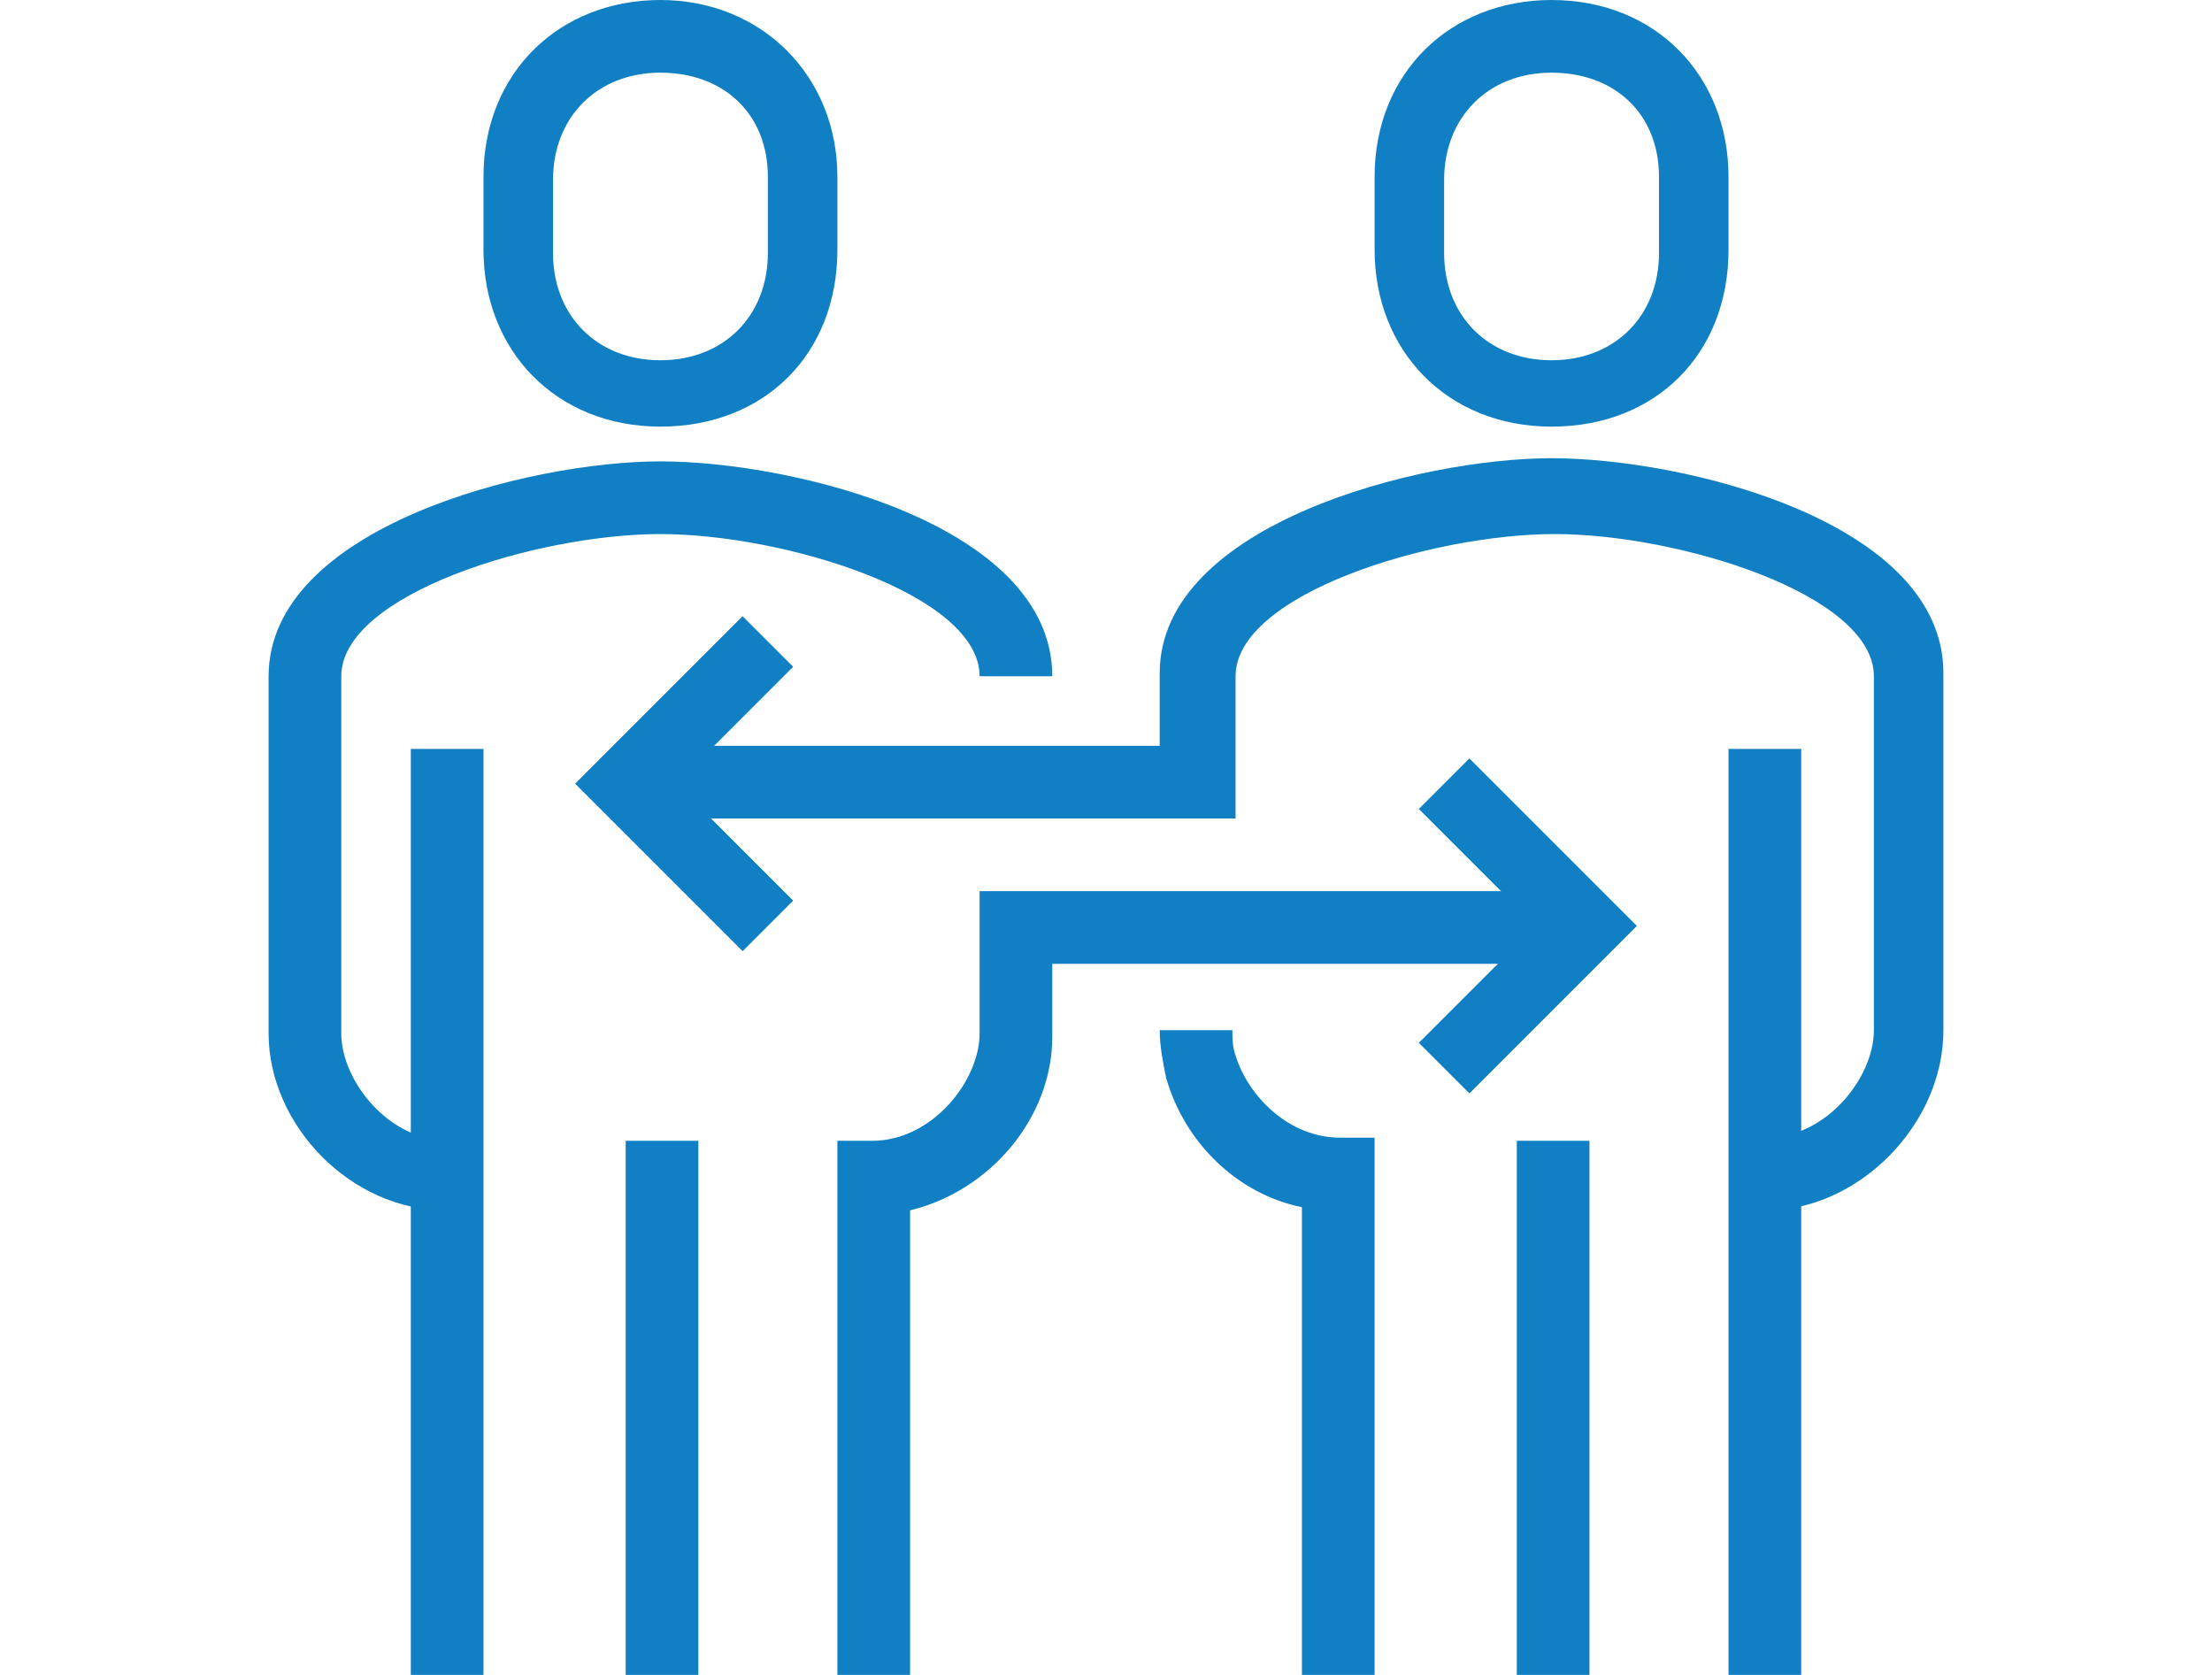 <?xml version="1.0" encoding="utf-8"?>
<!-- Generator: Adobe Illustrator 24.0.1, SVG Export Plug-In . SVG Version: 6.00 Build 0)  -->
<svg version="1.1" id="Ebene_1" xmlns="http://www.w3.org/2000/svg" xmlns:xlink="http://www.w3.org/1999/xlink" x="0px" y="0px"
	 viewBox="0 0 70 53" style="enable-background:new 0 0 70 53;" xml:space="preserve">
<style type="text/css">
	.st0{fill:#107FC3;}
</style>
<g>
	<path class="st0" d="M14.1,38.3c-3,0-5.6-2.7-5.6-5.6V21.4c0-4.7,8.2-6.8,12.4-6.8s12.4,2,12.4,6.8h-2.3c0-2.6-6.2-4.5-10.1-4.5
		s-10.1,1.9-10.1,4.5v11.3c0,1.5,1.5,3.4,3.4,3.4V38.3z"/>
	<path class="st0" d="M20.9,13.5c-3.3,0-5.6-2.4-5.6-5.6V5.6c0-3.3,2.4-5.6,5.6-5.6s5.6,2.4,5.6,5.6v2.3
		C26.5,11.2,24.2,13.5,20.9,13.5z M20.9,2.3c-2,0-3.4,1.4-3.4,3.4v2.3c0,2,1.4,3.4,3.4,3.4s3.4-1.4,3.4-3.4V5.6
		C24.3,3.6,22.9,2.3,20.9,2.3z"/>
	<rect x="13" y="23.7" class="st0" width="2.3" height="29.3"/>
	<rect x="19.8" y="36.1" class="st0" width="2.3" height="16.9"/>
	<path class="st0" d="M55.9,38.3v-2.3c1.9,0,3.4-1.9,3.4-3.4V21.4c0-2.6-6.2-4.5-10.1-4.5s-10.1,1.9-10.1,4.5v4.5H19.8v-2.3h16.9
		v-2.3c0-4.7,8.2-6.8,12.4-6.8s12.4,2,12.4,6.8v11.3C61.5,35.6,58.8,38.3,55.9,38.3z"/>
	<path class="st0" d="M49.1,13.5c-3.3,0-5.6-2.4-5.6-5.6V5.6c0-3.3,2.4-5.6,5.6-5.6c3.3,0,5.6,2.4,5.6,5.6v2.3
		C54.7,11.2,52.4,13.5,49.1,13.5z M49.1,2.3c-2,0-3.4,1.4-3.4,3.4v2.3c0,2,1.4,3.4,3.4,3.4c2,0,3.4-1.4,3.4-3.4V5.6
		C52.5,3.6,51.1,2.3,49.1,2.3z"/>
	<rect x="54.7" y="23.7" class="st0" width="2.3" height="29.3"/>
	<path class="st0" d="M43.5,53h-2.3V38.2c-2-0.4-3.7-2-4.3-4.1c-0.1-0.5-0.2-1-0.2-1.5h2.3c0,0.3,0,0.5,0.1,0.8
		c0.4,1.3,1.7,2.6,3.3,2.6h1.1V53z"/>
	<rect x="48" y="36.1" class="st0" width="2.3" height="16.9"/>
	<polygon class="st0" points="23.5,30.1 18.2,24.8 23.5,19.5 25.1,21.1 21.4,24.8 25.1,28.5 	"/>
	<path class="st0" d="M28.8,53h-2.3V36.1h1.1c1.9,0,3.4-1.9,3.4-3.4v-4.5h19.2v2.3H33.3v2.3c0,2.6-2,4.9-4.5,5.5V53z"/>
	<polygon class="st0" points="46.5,34.6 44.9,33 48.6,29.3 44.9,25.6 46.5,24 51.8,29.3 	"/>
</g>
</svg>
